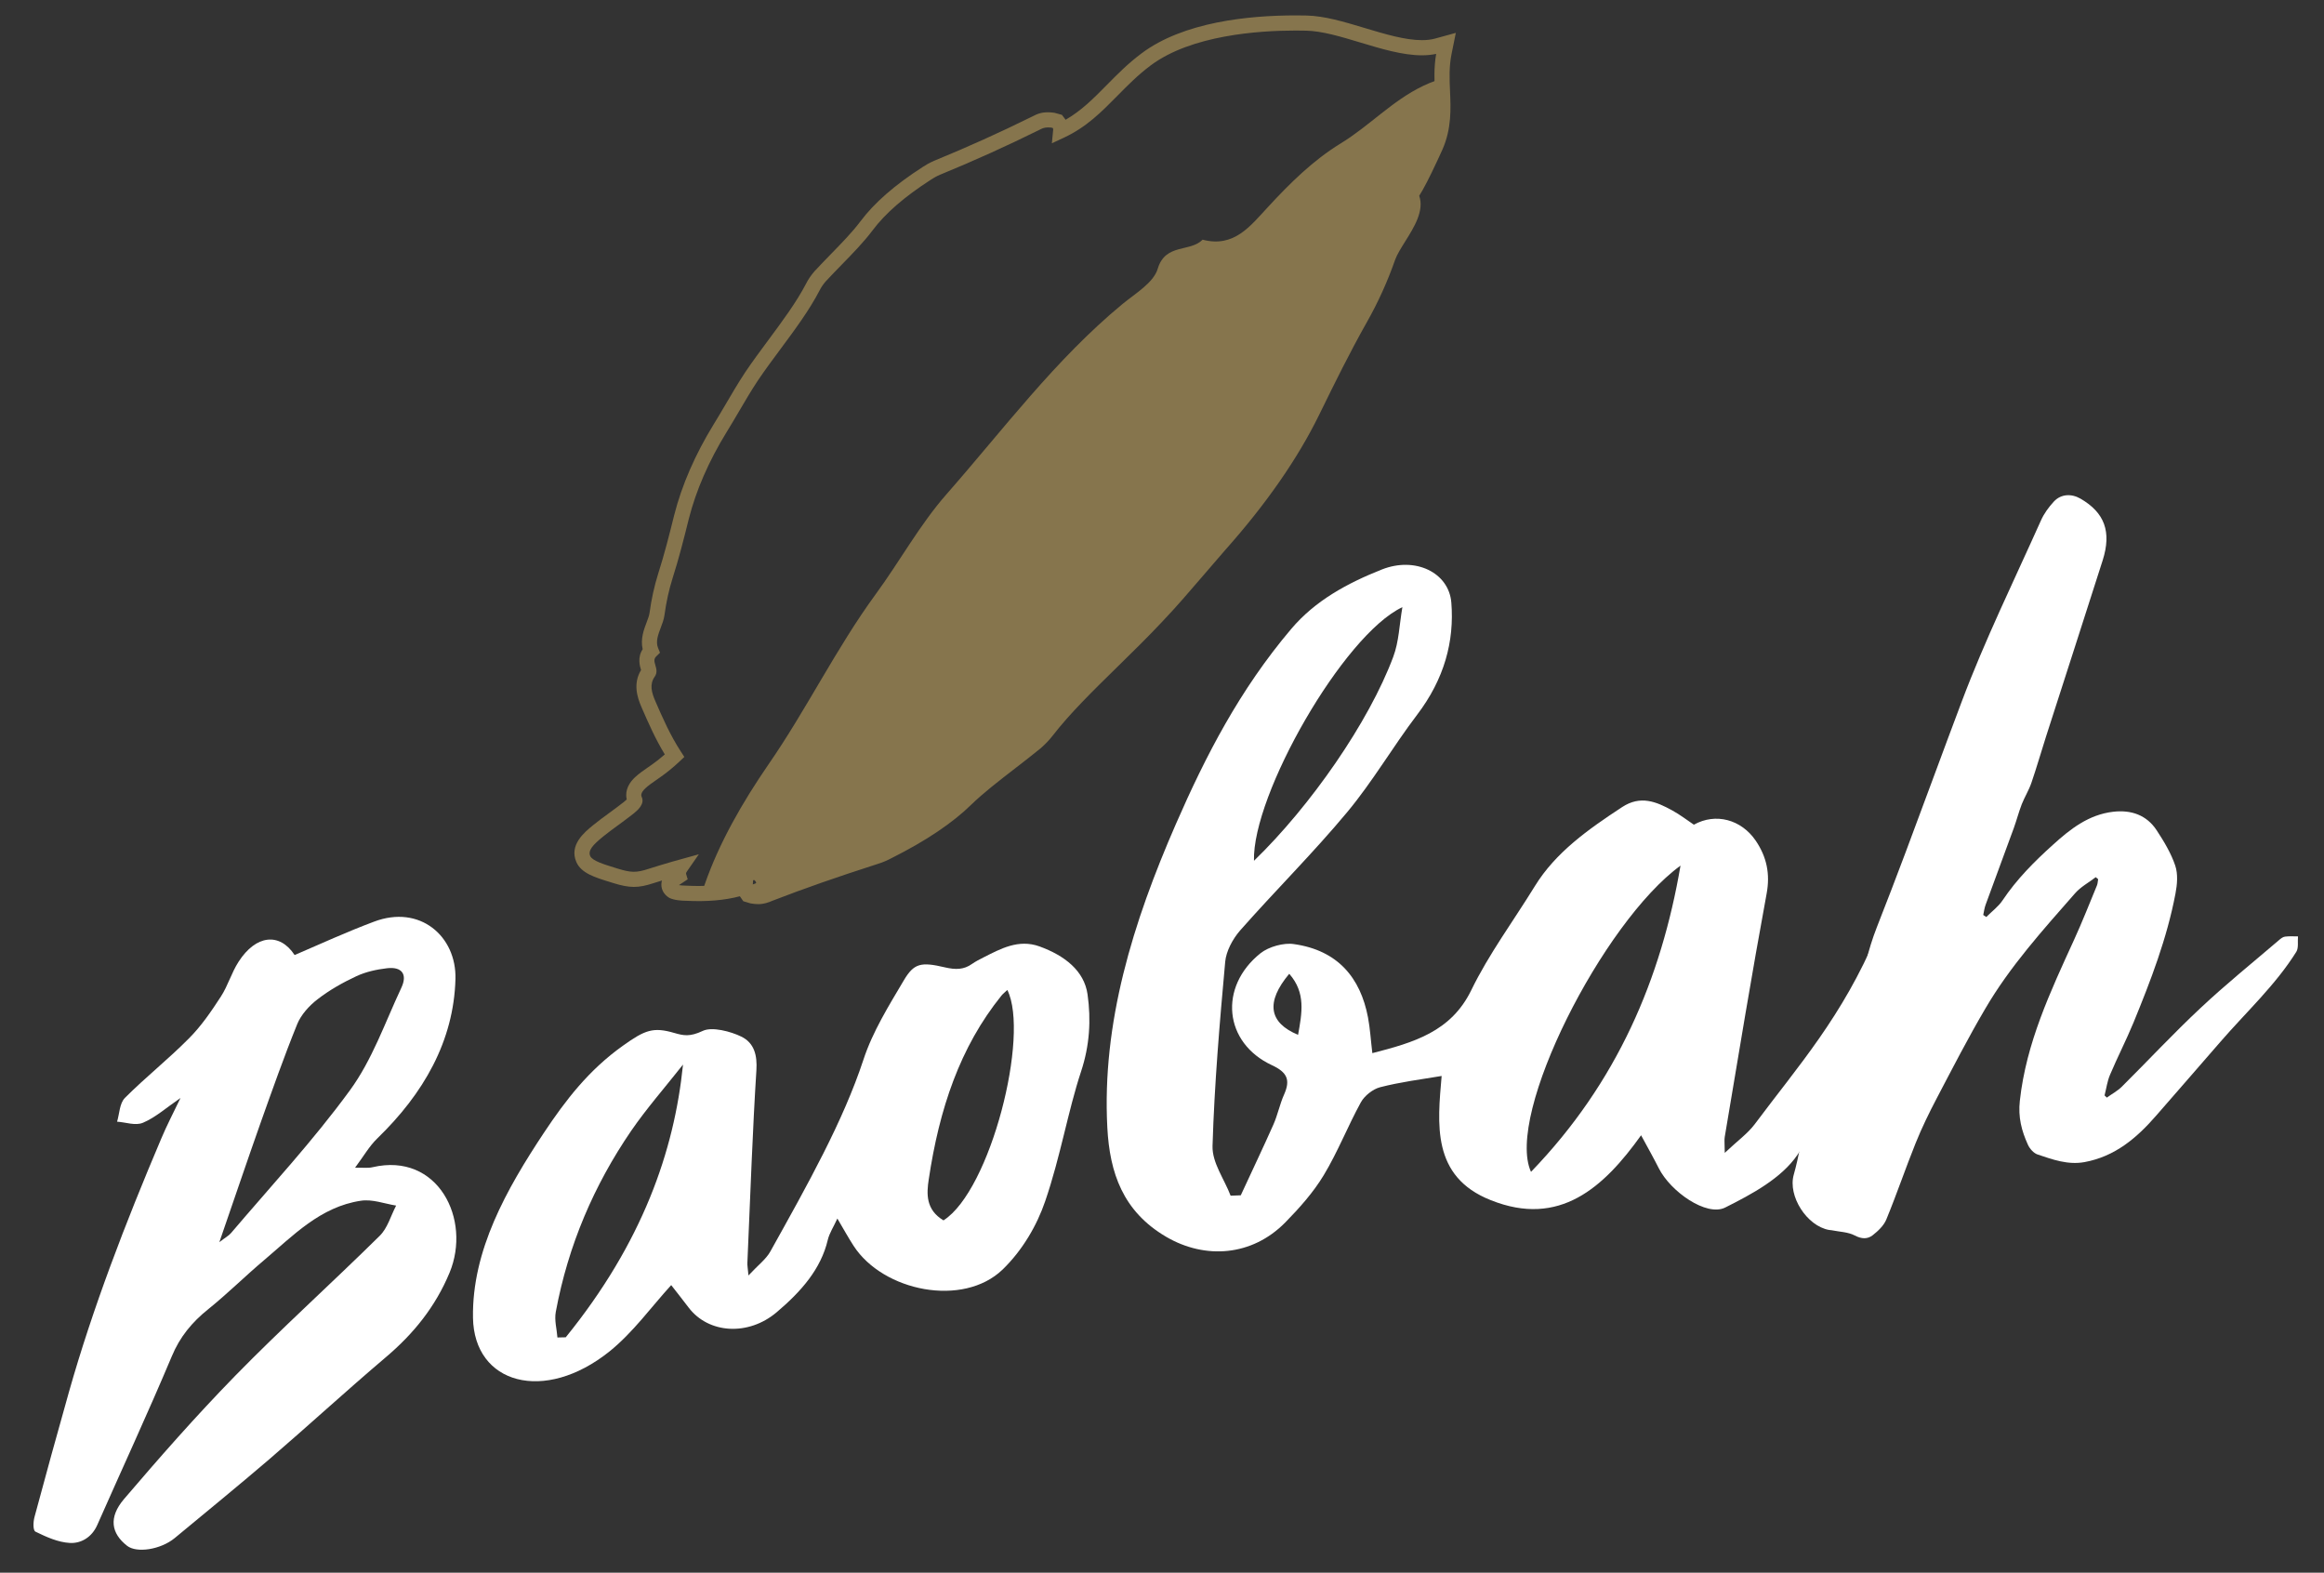 <?xml version="1.0" encoding="utf-8"?>
<!-- Generator: Adobe Illustrator 16.0.0, SVG Export Plug-In . SVG Version: 6.00 Build 0)  -->
<!DOCTYPE svg PUBLIC "-//W3C//DTD SVG 1.1//EN" "http://www.w3.org/Graphics/SVG/1.1/DTD/svg11.dtd">
<svg version="1.1" id="Layer_1" xmlns="http://www.w3.org/2000/svg" xmlns:xlink="http://www.w3.org/1999/xlink" x="0px" y="0px"
	 width="199.691px" height="135.125px" viewBox="0 0 199.691 135.125" enable-background="new 0 0 199.691 135.125"
	 xml:space="preserve">
<rect x="0" y="0" width="199.691" height="135.125" fill="#333333" stroke="none"/>
<g>
	<g>
		<path fill="#86754D" d="M65.148,77.683c-0.189,0-0.403-0.02-0.658-0.065l-0.62-0.186l-0.248-0.355
			c-0.017-0.023-0.033-0.047-0.048-0.071c-1.296,0.346-2.836,0.478-4.585,0.39c-0.429-0.003-1.06-0.049-1.472-0.248
			c-0.52-0.306-0.764-0.832-0.669-1.368l0.035-0.127c-0.25,0.076-0.495,0.152-0.735,0.229c-1.317,0.43-2.031,0.43-3.474-0.017
			l-0.251-0.079c-1.325-0.408-2.472-0.762-2.896-1.713c-0.641-1.478,0.674-2.552,1.46-3.193c0.434-0.353,0.911-0.703,1.395-1.056
			c0.423-0.311,0.854-0.626,1.251-0.941c0.1-0.082,0.17-0.146,0.219-0.193c-0.105-0.464-0.076-1.197,0.756-1.947
			c0.3-0.278,0.672-0.536,1.032-0.786l0.315-0.22c0.403-0.28,0.783-0.578,1.169-0.917c-0.822-1.351-1.414-2.708-1.988-4.026
			c-0.397-0.902-0.751-2.068-0.054-3.225c-0.003-0.012-0.007-0.025-0.012-0.039c-0.091-0.307-0.312-1.046,0.153-1.75
			c-0.205-0.881,0.104-1.693,0.338-2.307c0.107-0.281,0.218-0.571,0.247-0.788c0.167-1.215,0.411-2.325,0.748-3.399
			c0.522-1.626,0.948-3.307,1.375-5.029c0.658-2.585,1.804-5.215,3.405-7.82c0.338-0.546,0.659-1.092,0.981-1.64
			c0.532-0.909,1.086-1.857,1.705-2.796c0.62-0.924,1.308-1.851,1.972-2.747c1.221-1.644,2.445-3.292,3.277-4.898
			c0.175-0.348,0.407-0.689,0.706-1.038c0.464-0.503,0.937-0.991,1.412-1.477c0.913-0.936,1.848-1.895,2.54-2.816
			c1.186-1.589,2.936-3.118,5.349-4.673c0.289-0.184,0.536-0.342,1.009-0.545c2.892-1.187,5.623-2.419,8.359-3.771
			c0.522-0.274,0.958-0.479,1.945-0.348l0.656,0.181l0.258,0.341c0.02,0.026,0.038,0.053,0.056,0.081
			c1.376-0.791,2.428-1.859,3.533-2.98c0.905-0.917,1.839-1.866,3.01-2.737c3.595-2.686,9.17-3.25,13.215-3.25
			c0.326,0,0.636,0.004,0.925,0.01c1.557,0.03,3.238,0.537,5.02,1.072c1.704,0.514,3.466,1.044,4.916,1.044
			c0.421,0,0.801-0.045,1.132-0.136l1.781-0.49l-0.367,1.812c-0.225,1.114-0.177,2.176-0.131,3.204
			c0.065,1.5,0.14,3.193-0.644,4.989c-0.022,0.055-0.135,0.304-0.301,0.659l-0.186,0.398c-0.646,1.389-1.138,2.339-1.518,2.939
			c0.454,1.27-0.449,2.714-1.189,3.896c-0.354,0.566-0.717,1.145-0.873,1.583c-0.665,1.897-1.463,3.659-2.438,5.383
			c-1.487,2.633-2.745,5.199-3.961,7.679l-0.155,0.314c-1.834,3.738-4.532,7.621-8.019,11.54c-0.599,0.682-1.179,1.359-1.752,2.029
			l-0.175,0.205c-1.186,1.383-2.305,2.69-3.558,4.003c-1.178,1.256-2.449,2.503-3.678,3.708l-0.12,0.118
			c-2.117,2.074-4.116,4.033-5.564,5.912c-0.329,0.417-0.667,0.77-1.069,1.117c-0.717,0.584-1.45,1.151-2.176,1.712
			c-1.404,1.084-2.719,2.1-3.75,3.101c-1.614,1.583-3.923,3.133-6.861,4.605c-0.381,0.196-0.676,0.339-1.22,0.508
			c-3.487,1.12-6.355,2.123-9.02,3.156C66.005,77.547,65.649,77.683,65.148,77.683z M64.686,76.323l0.11,0.034
			c0.09,0.012,0.229,0.026,0.352,0.026c0.249,0,0.412-0.06,0.725-0.194c2.711-1.051,5.602-2.062,9.12-3.191
			c0.46-0.144,0.688-0.256,1.024-0.428c2.823-1.415,5.022-2.887,6.541-4.376c1.086-1.055,2.429-2.093,3.851-3.191
			c0.729-0.563,1.454-1.123,2.148-1.688c0.324-0.28,0.608-0.576,0.88-0.92c1.5-1.944,3.53-3.934,5.679-6.04l0.12-0.118
			c1.219-1.196,2.48-2.433,3.644-3.673c1.233-1.292,2.341-2.586,3.515-3.956l0.174-0.204c0.577-0.674,1.161-1.356,1.767-2.045
			c3.411-3.833,6.043-7.618,7.825-11.252l0.155-0.314c1.225-2.496,2.49-5.079,3.996-7.745c0.938-1.657,1.705-3.35,2.345-5.176
			c0.205-0.576,0.605-1.215,0.993-1.833c0.462-0.739,0.965-1.542,1.088-2.189l-0.546,0.084l-0.909-0.75l1.442-1.754l0.362,0.296
			c0.315-0.557,0.716-1.354,1.197-2.385l0.185-0.399c0.151-0.324,0.256-0.55,0.281-0.615c0.67-1.535,0.608-2.938,0.543-4.423
			c-0.044-0.988-0.094-2.096,0.109-3.273c-0.377,0.081-0.788,0.122-1.226,0.122c-1.642,0-3.497-0.559-5.291-1.1
			c-1.692-0.51-3.292-0.991-4.672-1.018c-0.282-0.006-0.582-0.01-0.897-0.01c-3.149,0-8.954,0.389-12.438,2.992
			c-1.092,0.813-1.991,1.726-2.861,2.608c-1.367,1.388-2.659,2.7-4.604,3.606l-1.031,0.48l0.109-1.132
			c0.008-0.088-0.006-0.148-0.024-0.178l-0.145-0.042c-0.046-0.003-0.171-0.009-0.28-0.009c-0.31,0-0.476,0.071-0.811,0.246
			c-2.777,1.373-5.535,2.617-8.445,3.812c-0.366,0.157-0.552,0.276-0.81,0.44c-2.278,1.468-3.917,2.894-5.009,4.357
			c-0.744,0.991-1.708,1.979-2.641,2.936c-0.477,0.488-0.941,0.967-1.382,1.443c-0.217,0.253-0.387,0.501-0.519,0.764
			c-0.884,1.707-2.14,3.398-3.354,5.033c-0.692,0.933-1.37,1.847-1.971,2.741c-0.596,0.904-1.142,1.837-1.623,2.66
			c-0.371,0.63-0.696,1.184-1.039,1.737c-1.532,2.492-2.626,5-3.251,7.455c-0.432,1.741-0.864,3.444-1.396,5.106
			c-0.314,0.999-0.543,2.04-0.699,3.179c-0.048,0.365-0.187,0.727-0.32,1.077c-0.222,0.583-0.452,1.187-0.227,1.74l0.165,0.404
			l-0.312,0.305c-0.221,0.216-0.194,0.409-0.087,0.77c0.087,0.29,0.193,0.646-0.063,0.997c-0.436,0.626-0.287,1.299,0.072,2.114
			c0.624,1.431,1.264,2.9,2.185,4.314l0.296,0.456l-0.396,0.373c-0.567,0.533-1.127,0.99-1.711,1.396l-0.315,0.22
			c-0.324,0.225-0.658,0.456-0.896,0.678c-0.491,0.443-0.381,0.689-0.345,0.77c0.29,0.614-0.373,1.16-0.691,1.423
			c-0.42,0.333-0.863,0.658-1.301,0.979c-0.467,0.34-0.926,0.677-1.341,1.014c-0.867,0.708-1.298,1.184-1.091,1.662
			c0.181,0.406,1.153,0.705,2.092,0.995l0.252,0.079c1.172,0.363,1.619,0.37,2.686,0.021c0.645-0.208,1.331-0.41,2.03-0.616
			l2.274-0.631l-1.02,1.469c-0.048,0.068-0.074,0.126-0.08,0.174l0.003,0.045l0.139,0.463l-0.755,0.499
			c0.165,0.023,0.408,0.046,0.689,0.048c0.359,0.018,0.682,0.026,0.996,0.026c1.474,0,2.749-0.185,3.789-0.548l0.923-0.323
			l-0.06,0.977l0.002,0.003L64.686,76.323z"/>
	</g>
	<path fill="#86754D" d="M122.276,7.383c-2.644,1.267-4.61,3.434-7.066,4.932c-2.413,1.479-4.386,3.444-6.279,5.494
		c-1.503,1.619-2.9,3.494-5.596,2.784c-1.07,1.091-3.191,0.293-3.854,2.487c-0.349,1.2-1.897,2.112-3.019,3.031
		c-5.785,4.776-10.235,10.778-15.131,16.35c-2.306,2.625-4.015,5.767-6.088,8.595c-3.409,4.662-5.922,9.867-9.204,14.611
		c-2.225,3.236-4.255,6.744-5.521,10.423c-0.018,0.064-0.054,0.129-0.082,0.184c1.378-0.037,2.558-0.234,3.545-0.588
		c0.148-0.061,0.553-0.047,0.851-0.068c0.057,0.078,0.179,0.182,0.128,0.25c-0.05,0.08-0.411,0.127-0.428,0.197
		c-0.027,0.146-0.069,0.398,0.146,0.428c0.696,0.129,0.906-0.006,1.386-0.209c2.65-1.021,5.647-2.063,8.979-3.131
		c0.527-0.166,0.777-0.301,1.14-0.484c2.687-1.346,4.892-2.791,6.49-4.359c1.625-1.582,3.935-3.195,5.987-4.869
		c0.377-0.326,0.661-0.637,0.904-0.947c2.387-3.096,6.22-6.396,9.435-9.82c1.919-2.012,3.582-4.074,5.459-6.209
		c3.343-3.757,6.021-7.56,7.849-11.288c1.278-2.605,2.584-5.281,4.147-8.052c1.009-1.782,1.768-3.525,2.357-5.202
		c0.613-1.729,3.074-4.08,1.696-5.207c0.228,0.19,1.295-1.962,1.923-3.311c0.246-0.529,0.433-0.922,0.467-1.012
		c0.833-1.918,0.56-3.625,0.523-5.485C123.032,7.044,122.652,7.205,122.276,7.383"/>
	<path fill="#FFFFFF" d="M110.779,83.667c-2.039,2.432-1.759,4.203,0.759,5.244C111.871,87.05,112.22,85.302,110.779,83.667
		 M120.501,52.168c-5.056,2.361-12.914,16.115-12.753,21.791c4.858-4.699,9.877-11.917,11.97-17.531
		C120.21,55.109,120.233,53.715,120.501,52.168 M131.552,100.685c7.417-7.682,11.189-16.615,12.846-26.311
		C137.728,79.226,129.316,95.796,131.552,100.685 M106.614,102.699c0.938-2.033,1.906-4.055,2.809-6.088
		c0.368-0.836,0.54-1.736,0.911-2.566c0.556-1.25,0.287-1.906-1.049-2.527c-4.126-1.92-4.597-6.723-0.975-9.617
		c0.704-0.561,2.009-0.92,2.868-0.785c3.779,0.533,5.718,2.896,6.366,6.291c0.185,0.975,0.24,1.967,0.375,3.078
		c3.549-0.912,6.752-1.832,8.493-5.395c1.508-3.107,3.637-5.973,5.465-8.945c1.79-2.916,4.59-4.885,7.49-6.791
		c1.594-1.053,2.959-0.469,4.313,0.273c0.66,0.359,1.26,0.822,1.866,1.23c1.873-1.041,4.071-0.455,5.321,1.381
		c0.942,1.396,1.242,2.846,0.934,4.527c-1.269,6.867-2.415,13.854-3.604,20.93c-0.04,0.24-0.006,0.5,0.003,1.359
		c1.085-1.025,1.949-1.641,2.559-2.443c3.756-5.035,7.547-9.248,10.53-16.34c0.621-0.822,0.924-0.125,1.759-0.783
		c0.202,0.148,0.408,0.295,0.606,0.447c-0.34,1.096-0.5,2.307-1.059,3.281c-3.095,5.379-4.635,10.879-8.146,16.004
		c-1.381,2.023-3.916,3.381-6.22,4.535c-1.593,0.791-4.68-1.361-5.697-3.381c-0.438-0.869-0.923-1.73-1.52-2.832
		c-3.202,4.477-7.003,7.945-12.918,5.574c-5.124-2.025-4.565-6.604-4.22-10.67c-1.815,0.299-3.581,0.529-5.283,0.967
		c-0.633,0.162-1.354,0.744-1.658,1.299c-1.132,2.061-1.979,4.256-3.194,6.266c-0.885,1.467-2.077,2.807-3.298,4.051
		c-2.864,2.914-6.892,3.191-10.232,1.24c-3.741-2.193-4.853-5.521-5.06-9.373c-0.477-9.008,2.19-17.617,5.891-26.096
		c2.545-5.832,5.479-11.533,9.904-16.755c2.077-2.455,4.832-3.936,7.78-5.109c2.88-1.148,5.772,0.256,5.983,2.834
		c0.268,3.33-0.601,6.57-2.946,9.65c-2.09,2.75-3.799,5.717-6.021,8.382c-2.901,3.486-6.177,6.734-9.188,10.15
		c-0.656,0.756-1.193,1.793-1.275,2.676c-0.474,5.211-0.927,10.5-1.089,15.84c-0.04,1.438,1.009,2.83,1.554,4.266
		C106.034,102.724,106.326,102.707,106.614,102.699"/>
	<path fill="#FFFFFF" d="M18.848,106.726c0.508-0.396,0.813-0.555,1.01-0.791c3.383-3.982,7.043-7.916,10.213-12.262
		c1.918-2.623,3.002-5.795,4.411-8.797c0.556-1.176,0.04-1.836-1.229-1.686c-0.879,0.104-1.812,0.301-2.634,0.686
		c-1.166,0.543-2.324,1.197-3.338,1.986c-0.724,0.549-1.431,1.355-1.743,2.131c-1.146,2.828-2.14,5.658-3.137,8.451
		C21.211,99.808,20.087,103.148,18.848,106.726 M15.509,94.339c-1.208,0.826-2.152,1.674-3.217,2.123
		c-0.65,0.283-1.485-0.043-2.232-0.088c0.21-0.688,0.206-1.574,0.677-2.047c1.742-1.748,3.726-3.318,5.492-5.104
		c1.062-1.061,1.924-2.326,2.74-3.584c0.617-0.943,0.912-2.047,1.526-3c1.493-2.326,3.53-2.545,4.82-0.582
		c2.268-0.977,4.511-2.004,6.814-2.865c3.947-1.5,7.105,1.25,7.005,4.926c-0.143,5.324-2.735,9.844-6.729,13.707
		c-0.676,0.66-1.149,1.498-1.896,2.502c0.701-0.01,1.116,0.051,1.501-0.041c5.618-1.311,8.524,4.482,6.616,9.068
		c-1.213,2.914-3.078,5.229-5.48,7.262c-3.439,2.918-6.705,5.924-10.027,8.777c-2.701,2.311-5.428,4.537-8.112,6.76
		c-1.204,0.992-3.267,1.307-4.089,0.66c-1.357-1.064-1.618-2.424-0.259-4.02c3.027-3.545,6.168-7.123,9.556-10.594
		c3.938-4.031,8.23-7.895,12.408-12.016c0.683-0.67,0.95-1.719,1.413-2.6c-1.013-0.164-2.041-0.568-3.034-0.416
		c-3.481,0.52-5.82,3.002-8.293,5.088c-1.642,1.383-3.149,2.887-4.801,4.217c-1.437,1.148-2.461,2.414-3.142,4.049
		c-2.094,4.973-4.324,9.781-6.419,14.527c-0.462,1.031-1.382,1.578-2.354,1.52c-1.026-0.059-2.031-0.523-2.942-0.967
		c-0.234-0.109-0.201-0.846-0.087-1.264c0.952-3.541,1.938-7.127,2.967-10.768c2.032-7.164,4.802-14.393,7.936-21.771
		C14.331,96.695,14.903,95.603,15.509,94.339"/>
	<path fill="#FFFFFF" d="M86.555,85.056c-0.189,0.188-0.374,0.322-0.505,0.486c-3.572,4.428-5.343,9.736-6.25,15.809
		c-0.18,1.188-0.271,2.588,1.271,3.502C85.12,102.269,88.49,88.927,86.555,85.056 M58.688,91.468
		c-1.564,1.984-3.131,3.768-4.446,5.68c-3.208,4.686-5.42,9.846-6.485,15.564c-0.135,0.736,0.086,1.455,0.14,2.203
		c0.235,0,0.476-0.01,0.715-0.016C55.2,106.771,57.937,98.894,58.688,91.468 M71.951,104.695c-0.326,0.721-0.688,1.258-0.825,1.842
		c-0.587,2.494-2.278,4.424-4.394,6.213c-2.427,2.055-5.854,1.854-7.569-0.416c-0.541-0.711-1.092-1.412-1.49-1.918
		c-1.737,1.902-3.256,4.045-5.296,5.693c-5.612,4.5-11.647,2.799-11.735-2.891c-0.092-5.77,2.866-11.025,6.117-15.926
		c1.842-2.762,3.814-5.346,6.776-7.453c1.885-1.344,2.589-1.619,4.404-1.088c0.79,0.225,1.325,0.354,2.457-0.182
		c0.79-0.371,2.391,0.051,3.293,0.492c1.142,0.551,1.382,1.641,1.305,2.885c-0.32,5.02-0.512,10.504-0.775,16.545
		c-0.014,0.217,0.034,0.439,0.093,1.096c0.809-0.873,1.513-1.398,1.875-2.053c3.242-5.814,6.257-11.191,8.002-16.482
		c0.789-2.416,2.198-4.668,3.471-6.82c0.873-1.469,1.46-1.605,3.535-1.117c0.916,0.215,1.627,0.203,2.322-0.293
		c0.305-0.211,0.654-0.395,1.003-0.568c1.44-0.725,2.989-1.594,4.8-0.938c2.169,0.789,3.843,2.094,4.129,4.125
		c0.307,2.197,0.184,4.379-0.557,6.617c-1.141,3.459-1.767,7.307-3.082,11.143c-0.715,2.1-1.966,4.236-3.661,5.877
		c-3.399,3.27-10.262,1.879-12.801-2.033C72.886,106.33,72.482,105.595,71.951,104.695"/>
	<path fill="#FFFFFF" d="M155.177,96.207c0.104-0.459,0.22-0.916,0.354-1.361c0.607-2.02,1.664-3.881,2.68-5.717
		c0.602-1.094,1.253-2.42,1.502-3.623c0.438-2.107,0.763-3.811,1.556-5.84c0.844-2.141,1.665-4.291,2.475-6.445
		c1.616-4.305,3.192-8.626,4.815-12.931c1.987-5.285,4.487-10.383,6.799-15.546c0.264-0.609,0.679-1.171,1.128-1.658
		c0.605-0.646,1.502-0.692,2.279-0.243c2.071,1.196,2.688,2.844,1.91,5.297c-1.611,5.049-3.244,10.092-4.867,15.139
		c-0.426,1.33-0.809,2.672-1.261,3.988c-0.216,0.631-0.581,1.21-0.827,1.833c-0.258,0.67-0.438,1.367-0.681,2.041
		c-0.804,2.201-1.62,4.393-2.423,6.592c-0.104,0.281-0.14,0.588-0.205,0.881c0.09,0.057,0.175,0.119,0.262,0.174
		c0.474-0.477,1.037-0.889,1.402-1.436c1.211-1.807,2.724-3.328,4.326-4.77c1.492-1.354,3.07-2.596,5.186-2.838
		c1.544-0.174,2.867,0.283,3.73,1.6c0.627,0.955,1.235,1.967,1.594,3.035c0.243,0.729,0.167,1.629,0.015,2.412
		c-0.729,3.836-2.126,7.467-3.603,11.066c-0.626,1.514-1.38,2.98-2.02,4.492c-0.237,0.557-0.315,1.18-0.468,1.77
		c0.063,0.063,0.13,0.125,0.196,0.186c0.432-0.313,0.921-0.572,1.296-0.945c2.254-2.238,4.421-4.57,6.744-6.742
		c2.169-2.039,4.494-3.91,6.755-5.846c0.153-0.133,0.331-0.273,0.514-0.297c0.363-0.049,0.743-0.02,1.117-0.02
		c-0.043,0.449,0.065,0.988-0.148,1.328c-1.799,2.875-4.305,5.17-6.507,7.715c-1.835,2.121-3.683,4.229-5.523,6.346
		c-1.671,1.924-3.548,3.527-6.175,4.004c-1.421,0.256-2.731-0.221-4.025-0.656c-0.337-0.113-0.672-0.494-0.828-0.836
		c-0.544-1.193-0.854-2.371-0.694-3.785c0.547-4.971,2.626-9.375,4.659-13.824c0.701-1.533,1.323-3.115,1.969-4.68
		c0.065-0.164,0.065-0.354,0.098-0.531c-0.068-0.055-0.141-0.109-0.206-0.17c-0.6,0.463-1.293,0.83-1.782,1.391
		c-2.764,3.154-5.592,6.279-7.716,9.92c-1.478,2.512-2.81,5.109-4.166,7.691c-0.657,1.252-1.282,2.535-1.812,3.85
		c-0.872,2.166-1.623,4.387-2.516,6.553c-0.216,0.531-0.711,0.998-1.181,1.365c-0.437,0.338-0.942,0.324-1.527,0.018
		c-0.581-0.307-1.322-0.316-1.993-0.453c-0.072-0.018-0.147-0.01-0.223-0.025c-1.911-0.344-3.549-2.91-3.033-4.742
		C154.569,99.371,154.812,97.767,155.177,96.207"/>
</g>
</svg>
